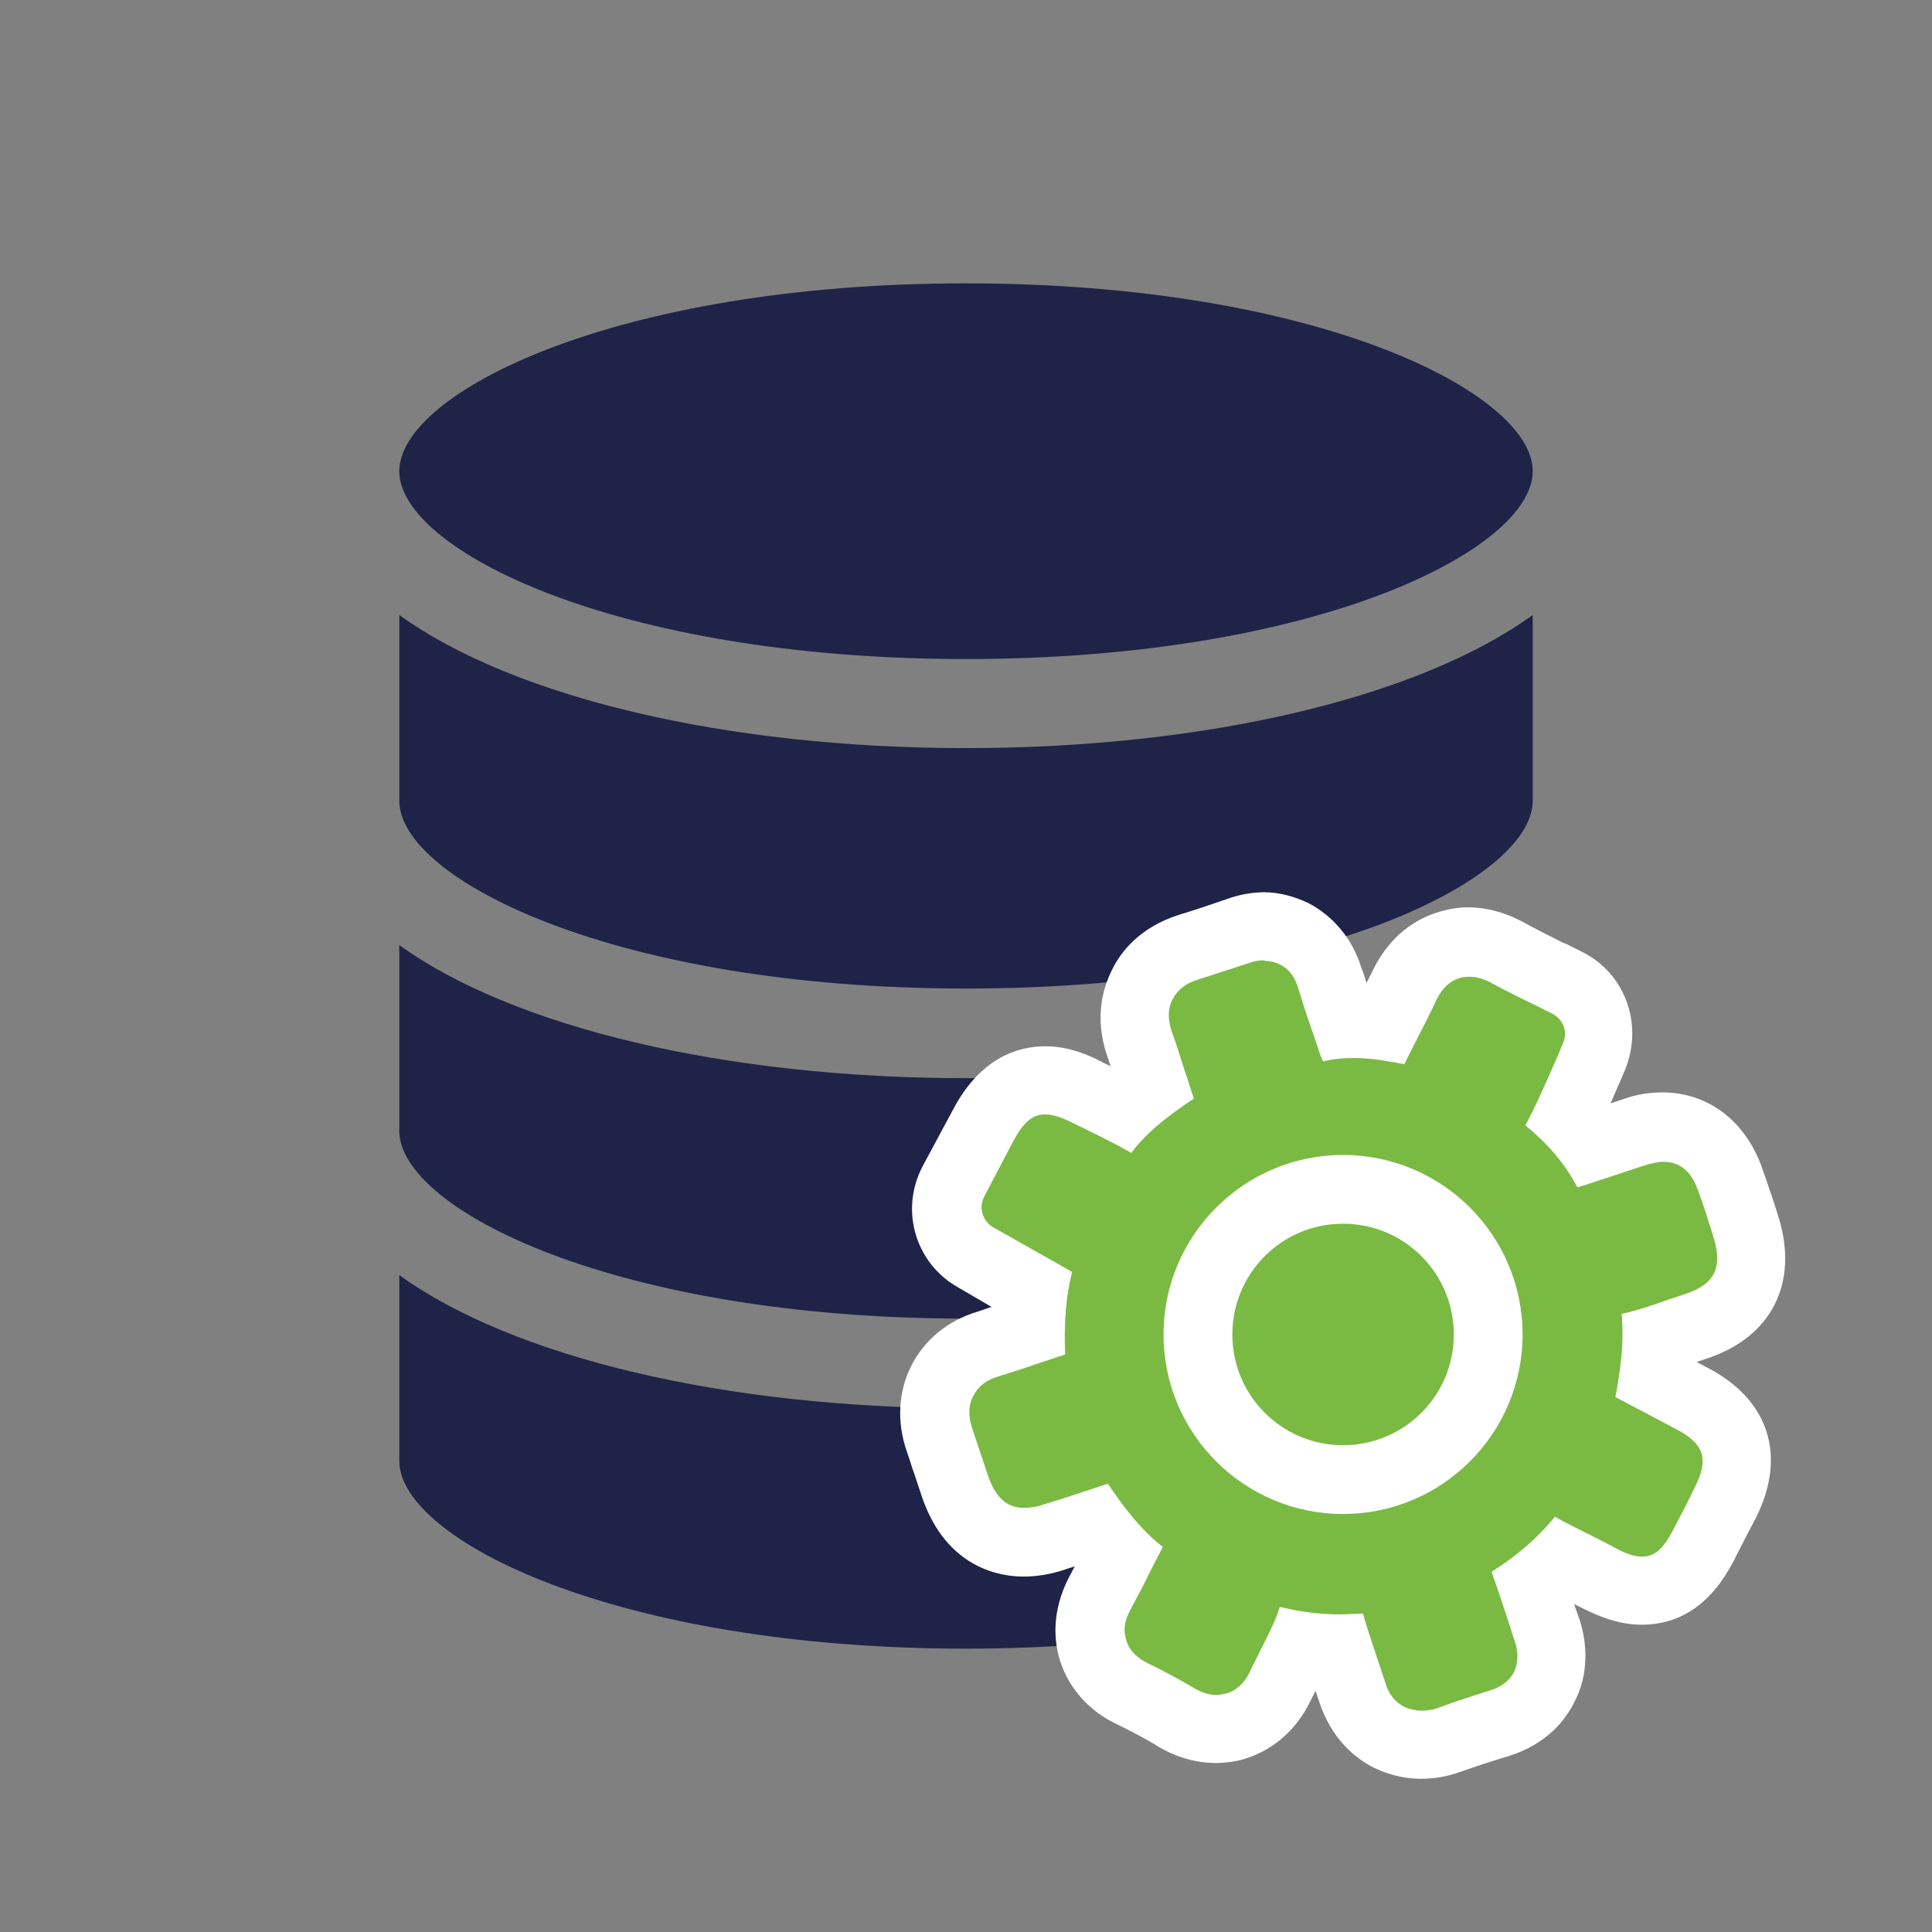 <svg width="36" height="36" viewBox="0 0 36 36" fill="none" xmlns="http://www.w3.org/2000/svg">
<rect x="0" y="0" width="36" height="36" fill="#808080" stroke="none"/>
<path d="M7.44 17.61V21.07C7.44 22.53 11.46 24.57 18 24.57C24.54 24.57 28.56 22.53 28.56 21.07V17.61C26.44 19.14 22.49 20.09 18 20.09C13.51 20.09 9.56 19.14 7.44 17.61Z" fill="#1E2347"/>
<path d="M7.44 11.46V14.92C7.44 16.38 11.46 18.42 18 18.42C24.54 18.42 28.56 16.38 28.56 14.92V11.46C26.44 12.99 22.49 13.94 18 13.94C13.51 13.94 9.56 12.99 7.44 11.46Z" fill="#1E2347"/>
<path d="M7.44 23.76V27.22C7.44 28.68 11.46 30.72 18 30.72C24.54 30.72 28.56 28.68 28.56 27.22V23.76C26.44 25.29 22.49 26.24 18 26.24C13.51 26.24 9.56 25.29 7.44 23.76Z" fill="#1E2347"/>
<path d="M18 5.28C11.46 5.28 7.44 7.32 7.44 8.78C7.44 10.24 11.46 12.28 18 12.28C24.54 12.28 28.56 10.24 28.56 8.78C28.56 7.32 24.54 5.28 18 5.28Z" fill="#1E2347"/>
<path d="M29.691 26.276C30.152 26.519 30.614 26.75 31.062 26.993C31.383 27.16 31.383 27.186 31.229 27.506C31.101 27.775 30.96 28.044 30.819 28.314C30.652 28.647 30.64 28.647 30.306 28.48C29.935 28.288 29.55 28.121 29.178 27.903C28.948 27.775 28.794 27.839 28.64 28.019C28.333 28.378 27.974 28.685 27.564 28.942C27.359 29.07 27.294 29.198 27.384 29.441C27.538 29.851 27.653 30.287 27.807 30.71C27.897 30.941 27.807 31.043 27.602 31.12C27.282 31.223 26.961 31.325 26.641 31.441C26.41 31.518 26.269 31.441 26.192 31.223C26.051 30.787 25.898 30.364 25.769 29.928C25.718 29.736 25.616 29.659 25.41 29.672C24.911 29.71 24.424 29.698 23.937 29.557C23.757 29.505 23.591 29.557 23.501 29.762C23.309 30.172 23.091 30.569 22.898 30.966C22.796 31.184 22.668 31.261 22.437 31.12C22.142 30.941 21.848 30.787 21.54 30.646C21.335 30.544 21.297 30.428 21.399 30.223C21.604 29.839 21.784 29.441 21.989 29.057C22.117 28.839 22.078 28.672 21.873 28.519C21.476 28.211 21.181 27.801 20.912 27.391C20.784 27.198 20.669 27.198 20.489 27.263C20.092 27.404 19.682 27.532 19.284 27.66C18.951 27.762 18.874 27.724 18.759 27.391C18.656 27.096 18.567 26.801 18.464 26.519C18.387 26.288 18.464 26.148 18.682 26.071C19.118 25.93 19.553 25.789 19.976 25.648C20.143 25.596 20.22 25.532 20.207 25.302C20.181 24.789 20.207 24.289 20.335 23.789C20.387 23.597 20.335 23.469 20.143 23.379L18.656 22.533C18.849 22.187 19.028 21.828 19.207 21.482C19.374 21.162 19.387 21.149 19.72 21.316C20.105 21.508 20.502 21.7 20.886 21.905C21.053 21.995 21.22 21.982 21.309 21.854C21.604 21.418 22.04 21.111 22.463 20.829C22.694 20.675 22.681 20.56 22.604 20.367C22.463 19.957 22.335 19.547 22.194 19.124C22.117 18.894 22.194 18.753 22.412 18.676C22.732 18.573 23.065 18.471 23.373 18.355C23.565 18.278 23.68 18.343 23.732 18.535C23.86 18.945 23.988 19.342 24.129 19.739C24.231 20.073 24.334 20.175 24.654 20.124C25.128 20.06 25.577 20.124 26.026 20.214C26.244 20.252 26.397 20.239 26.5 19.996C26.679 19.586 26.91 19.188 27.102 18.791C27.205 18.586 27.333 18.547 27.525 18.65C27.91 18.855 28.294 19.047 28.692 19.24C28.692 19.24 28.243 20.316 28.012 20.726C27.884 20.957 27.897 21.098 28.115 21.265C28.448 21.521 28.73 21.841 28.948 22.226C29.14 22.572 29.204 22.572 29.614 22.444C29.986 22.316 30.358 22.2 30.729 22.072C31.024 21.982 31.114 22.021 31.216 22.316C31.319 22.598 31.409 22.879 31.498 23.161C31.601 23.495 31.562 23.572 31.229 23.687C30.845 23.815 30.473 23.956 30.076 24.058C29.794 24.123 29.704 24.302 29.742 24.546C29.819 25.097 29.704 25.635 29.601 26.16C29.601 26.16 29.61 26.19 29.627 26.25" fill="white"/>
<path d="M29.691 26.276C30.152 26.519 30.614 26.75 31.062 26.993C31.383 27.16 31.383 27.186 31.229 27.506C31.101 27.775 30.96 28.044 30.819 28.314C30.652 28.647 30.64 28.647 30.306 28.48C29.935 28.288 29.55 28.121 29.178 27.903C28.948 27.775 28.794 27.839 28.64 28.019C28.333 28.378 27.974 28.685 27.564 28.942C27.359 29.07 27.294 29.198 27.384 29.441C27.538 29.851 27.653 30.287 27.807 30.71C27.897 30.941 27.807 31.043 27.602 31.12C27.282 31.223 26.961 31.325 26.641 31.441C26.41 31.518 26.269 31.441 26.192 31.223C26.051 30.787 25.898 30.364 25.769 29.928C25.718 29.736 25.616 29.659 25.41 29.672C24.911 29.71 24.424 29.698 23.937 29.557C23.757 29.505 23.591 29.557 23.501 29.762C23.309 30.172 23.091 30.569 22.898 30.966C22.796 31.184 22.668 31.261 22.437 31.12C22.142 30.941 21.848 30.787 21.54 30.646C21.335 30.544 21.297 30.428 21.399 30.223C21.604 29.839 21.784 29.441 21.989 29.057C22.117 28.839 22.078 28.672 21.873 28.519C21.476 28.211 21.181 27.801 20.912 27.391C20.784 27.198 20.669 27.198 20.489 27.263C20.092 27.404 19.682 27.532 19.284 27.66C18.951 27.762 18.874 27.724 18.759 27.391C18.656 27.096 18.567 26.801 18.464 26.519C18.387 26.288 18.464 26.148 18.682 26.071C19.118 25.93 19.553 25.789 19.976 25.648C20.143 25.596 20.22 25.532 20.207 25.302C20.181 24.789 20.207 24.289 20.335 23.789C20.387 23.597 20.335 23.469 20.143 23.379L18.656 22.533C18.849 22.187 19.028 21.828 19.207 21.482C19.374 21.162 19.387 21.149 19.72 21.316C20.105 21.508 20.502 21.7 20.886 21.905C21.053 21.995 21.22 21.982 21.309 21.854C21.604 21.418 22.04 21.111 22.463 20.829C22.694 20.675 22.681 20.56 22.604 20.367C22.463 19.957 22.335 19.547 22.194 19.124C22.117 18.894 22.194 18.753 22.412 18.676C22.732 18.573 23.065 18.471 23.373 18.355C23.565 18.278 23.68 18.343 23.732 18.535C23.86 18.945 23.988 19.342 24.129 19.739C24.231 20.073 24.334 20.175 24.654 20.124C25.128 20.06 25.577 20.124 26.026 20.214C26.244 20.252 26.397 20.239 26.5 19.996C26.679 19.586 26.91 19.188 27.102 18.791C27.205 18.586 27.333 18.547 27.525 18.65C27.91 18.855 28.294 19.047 28.692 19.24C28.692 19.24 28.243 20.316 28.012 20.726C27.884 20.957 27.897 21.098 28.115 21.265C28.448 21.521 28.73 21.841 28.948 22.226C29.14 22.572 29.204 22.572 29.614 22.444C29.986 22.316 30.358 22.2 30.729 22.072C31.024 21.982 31.114 22.021 31.216 22.316C31.319 22.598 31.409 22.879 31.498 23.161C31.601 23.495 31.562 23.572 31.229 23.687C30.845 23.815 30.473 23.956 30.076 24.058C29.794 24.123 29.704 24.302 29.742 24.546C29.819 25.097 29.704 25.635 29.601 26.16C29.601 26.16 29.61 26.19 29.627 26.25" stroke="white" stroke-width="3" stroke-linecap="round" stroke-linejoin="round"/>
<path d="M26.5 32.517C26.295 32.517 26.09 32.466 25.911 32.376C25.68 32.261 25.372 32.017 25.206 31.518C25.206 31.518 24.975 30.826 24.95 30.723C24.706 30.723 24.475 30.71 24.245 30.672C24.206 30.749 23.873 31.415 23.873 31.415C23.681 31.812 23.399 32.056 23.027 32.171C22.912 32.21 22.784 32.222 22.668 32.222C22.412 32.222 22.168 32.146 21.925 32.005C21.656 31.851 21.387 31.71 21.117 31.569C20.656 31.351 20.464 31.018 20.387 30.774C20.31 30.544 20.259 30.159 20.502 29.698C20.579 29.544 20.823 29.057 20.874 28.967C20.695 28.788 20.541 28.596 20.4 28.403C20.143 28.493 19.9 28.57 19.656 28.647C19.451 28.711 19.259 28.749 19.08 28.749C18.657 28.749 18.106 28.57 17.811 27.724L17.516 26.852C17.349 26.366 17.452 25.981 17.567 25.75C17.683 25.52 17.926 25.212 18.426 25.058L19.208 24.802C19.208 24.546 19.233 24.302 19.272 24.058L18.195 23.443C17.696 23.161 17.516 22.533 17.785 22.034L18.336 20.983C18.452 20.778 18.772 20.15 19.49 20.15C19.721 20.15 19.964 20.214 20.259 20.367C20.502 20.483 20.733 20.598 20.951 20.713C21.13 20.547 21.31 20.393 21.502 20.252L21.246 19.483C21.079 18.983 21.182 18.612 21.297 18.381C21.412 18.15 21.656 17.843 22.156 17.689C22.463 17.599 22.771 17.497 23.078 17.381C23.245 17.317 23.424 17.292 23.578 17.292C23.77 17.292 23.963 17.33 24.142 17.42C24.36 17.535 24.668 17.766 24.809 18.24C24.898 18.522 24.988 18.804 25.078 19.086C25.129 19.086 25.18 19.086 25.232 19.086C25.437 19.086 25.629 19.099 25.821 19.124L26.206 18.355C26.436 17.894 26.769 17.702 27.013 17.625C27.128 17.586 27.269 17.561 27.397 17.561C27.628 17.561 27.859 17.625 28.077 17.74C28.333 17.881 28.602 18.009 28.858 18.137L29.217 18.317C29.704 18.573 29.935 19.163 29.717 19.675C29.589 19.983 29.397 20.444 29.217 20.816C29.384 20.983 29.538 21.162 29.679 21.354L30.46 21.098C30.653 21.034 30.832 21.008 30.999 21.008C31.345 21.008 31.96 21.136 32.268 22.008C32.37 22.303 32.46 22.585 32.55 22.879C32.819 23.751 32.486 24.43 31.614 24.725C31.614 24.725 31.024 24.93 30.884 24.968C30.884 25.225 30.858 25.456 30.819 25.686L31.55 26.071C32.37 26.506 32.575 27.173 32.178 27.993L31.768 28.813C31.665 29.031 31.332 29.659 30.614 29.659C30.384 29.659 30.14 29.595 29.845 29.441C29.845 29.441 29.281 29.159 29.128 29.082C28.961 29.249 28.769 29.416 28.576 29.557C28.602 29.634 28.628 29.71 28.653 29.787C28.718 29.98 28.769 30.159 28.846 30.351C29.025 30.838 28.923 31.21 28.807 31.441C28.641 31.774 28.359 32.005 27.961 32.133C27.641 32.235 27.333 32.338 27.026 32.44C26.859 32.504 26.68 32.53 26.513 32.53L26.5 32.517Z" fill="#7ABA43"/>
<path d="M23.578 17.907C23.68 17.907 23.77 17.932 23.847 17.971C24.014 18.048 24.129 18.201 24.193 18.419C24.283 18.727 24.385 19.022 24.488 19.317L24.59 19.624C24.629 19.739 24.654 19.765 24.654 19.778C24.86 19.727 25.052 19.714 25.231 19.714C25.564 19.714 25.885 19.778 26.167 19.829C26.282 19.599 26.41 19.342 26.538 19.099C26.615 18.945 26.692 18.791 26.769 18.624C26.872 18.419 27.013 18.278 27.192 18.227C27.256 18.201 27.32 18.201 27.384 18.201C27.512 18.201 27.641 18.24 27.769 18.304C28.051 18.458 28.333 18.599 28.628 18.74L28.935 18.894C29.127 18.996 29.217 19.227 29.127 19.432C29.114 19.47 28.666 20.534 28.422 20.97C28.833 21.303 29.127 21.649 29.358 22.059C29.371 22.085 29.384 22.11 29.396 22.123C29.448 22.11 29.499 22.085 29.525 22.085L30.652 21.713C30.781 21.675 30.896 21.649 30.998 21.649C31.306 21.649 31.524 21.828 31.652 22.213C31.755 22.495 31.844 22.777 31.934 23.072C32.101 23.623 31.947 23.93 31.409 24.11L31.101 24.212C30.806 24.315 30.524 24.417 30.217 24.482C30.268 25.033 30.191 25.545 30.101 26.032L31.242 26.635C31.755 26.904 31.844 27.186 31.588 27.698C31.46 27.968 31.319 28.237 31.178 28.506C30.998 28.852 30.832 29.006 30.601 29.006C30.46 29.006 30.306 28.954 30.114 28.852L29.871 28.724C29.576 28.57 29.268 28.429 28.974 28.262C28.64 28.672 28.243 29.006 27.794 29.288C27.871 29.505 27.948 29.736 28.025 29.967C28.089 30.159 28.153 30.364 28.217 30.556C28.294 30.774 28.294 30.966 28.217 31.146C28.089 31.402 27.833 31.479 27.743 31.505C27.423 31.607 27.102 31.71 26.795 31.825C26.692 31.864 26.59 31.876 26.487 31.876C26.385 31.876 26.282 31.851 26.18 31.812C26 31.723 25.872 31.569 25.808 31.338C25.744 31.146 25.68 30.954 25.616 30.761C25.539 30.531 25.462 30.3 25.398 30.069C25.244 30.069 25.103 30.082 24.975 30.082C24.578 30.082 24.206 30.031 23.847 29.941C23.783 30.159 23.668 30.39 23.552 30.62L23.296 31.133C23.258 31.223 23.129 31.479 22.847 31.556C22.783 31.569 22.732 31.582 22.668 31.582C22.527 31.582 22.399 31.543 22.245 31.453C21.963 31.287 21.681 31.133 21.386 30.992C21.181 30.89 21.04 30.749 20.989 30.569C20.925 30.39 20.951 30.198 21.066 29.992C21.156 29.826 21.245 29.646 21.335 29.48C21.438 29.262 21.553 29.044 21.668 28.826C21.245 28.493 20.938 28.083 20.643 27.647C20.22 27.788 19.836 27.916 19.451 28.032C19.31 28.083 19.182 28.096 19.079 28.096C18.759 28.096 18.554 27.903 18.413 27.506L18.272 27.083C18.221 26.929 18.169 26.776 18.118 26.622C18.041 26.391 18.041 26.199 18.131 26.019C18.221 25.84 18.375 25.712 18.605 25.648C18.849 25.571 19.092 25.494 19.349 25.404L19.848 25.238C19.823 24.648 19.861 24.161 19.977 23.7L18.503 22.867C18.31 22.751 18.233 22.508 18.336 22.303L18.887 21.252C19.067 20.919 19.233 20.765 19.477 20.765C19.605 20.765 19.771 20.816 19.951 20.906C20.348 21.098 20.72 21.277 21.079 21.483C21.399 21.059 21.809 20.765 22.245 20.47C22.168 20.227 22.104 20.034 22.04 19.842C21.976 19.637 21.912 19.432 21.835 19.227C21.758 18.996 21.758 18.791 21.848 18.624C21.937 18.445 22.104 18.317 22.322 18.253C22.642 18.15 22.963 18.048 23.27 17.945C23.373 17.907 23.463 17.894 23.552 17.894M25.026 28.211C26.872 28.211 28.371 26.712 28.371 24.866C28.371 23.02 26.872 21.521 25.026 21.521C23.181 21.521 21.681 23.02 21.681 24.866C21.681 26.712 23.181 28.211 25.026 28.211ZM23.578 16.625C23.347 16.625 23.104 16.664 22.86 16.753C22.565 16.856 22.258 16.958 21.963 17.048C21.245 17.279 20.887 17.727 20.72 18.073C20.553 18.407 20.387 18.958 20.63 19.675C20.656 19.739 20.669 19.803 20.694 19.868C20.643 19.842 20.579 19.816 20.515 19.778C20.143 19.586 19.81 19.496 19.477 19.496C18.977 19.496 18.272 19.701 17.759 20.675L17.195 21.726C16.76 22.546 17.055 23.546 17.862 23.994L18.477 24.353C18.387 24.379 18.298 24.417 18.208 24.443C17.657 24.61 17.221 24.968 16.978 25.456C16.734 25.942 16.708 26.506 16.901 27.058C16.952 27.198 16.99 27.34 17.042 27.48L17.183 27.903C17.644 29.236 18.657 29.377 19.067 29.377C19.31 29.377 19.566 29.339 19.836 29.249C19.9 29.224 19.964 29.211 20.028 29.185C19.989 29.249 19.964 29.313 19.925 29.377C19.579 30.044 19.643 30.608 19.759 30.966C19.925 31.466 20.297 31.889 20.822 32.133C21.079 32.261 21.335 32.389 21.579 32.543C21.925 32.748 22.284 32.85 22.655 32.85C22.835 32.85 23.027 32.825 23.193 32.774C23.565 32.658 24.091 32.376 24.424 31.684L24.514 31.505C24.514 31.505 24.552 31.633 24.578 31.697C24.808 32.415 25.27 32.774 25.603 32.94C25.872 33.068 26.167 33.145 26.474 33.145C26.718 33.145 26.961 33.107 27.205 33.017C27.5 32.914 27.807 32.812 28.115 32.722C28.833 32.492 29.179 32.043 29.345 31.697C29.589 31.223 29.602 30.646 29.409 30.108C29.384 30.044 29.358 29.967 29.332 29.89L29.538 29.992C29.781 30.108 30.153 30.274 30.588 30.274C31.319 30.274 31.896 29.877 32.306 29.082C32.447 28.8 32.588 28.531 32.729 28.262C33.293 27.122 32.959 26.084 31.832 25.494L31.614 25.379L31.806 25.314C33.011 24.917 33.523 23.905 33.139 22.674C33.049 22.38 32.947 22.085 32.844 21.79C32.536 20.893 31.832 20.355 30.973 20.355C30.742 20.355 30.486 20.393 30.242 20.483L30.012 20.56C30.101 20.342 30.204 20.124 30.281 19.932C30.627 19.086 30.281 18.137 29.486 17.74L29.179 17.586L29.114 17.561C28.858 17.433 28.602 17.304 28.346 17.163C28.025 16.997 27.692 16.907 27.359 16.907C27.154 16.907 26.949 16.945 26.756 17.01C26.41 17.125 25.923 17.394 25.59 18.061C25.552 18.15 25.5 18.24 25.462 18.317C25.436 18.227 25.411 18.137 25.372 18.048C25.206 17.497 24.847 17.074 24.385 16.83C24.116 16.702 23.834 16.625 23.54 16.625H23.578ZM25.026 26.929C23.886 26.929 22.963 26.007 22.963 24.866C22.963 23.725 23.886 22.802 25.026 22.802C26.167 22.802 27.09 23.725 27.09 24.866C27.09 26.007 26.167 26.929 25.026 26.929Z" fill="white"/>
</svg>
